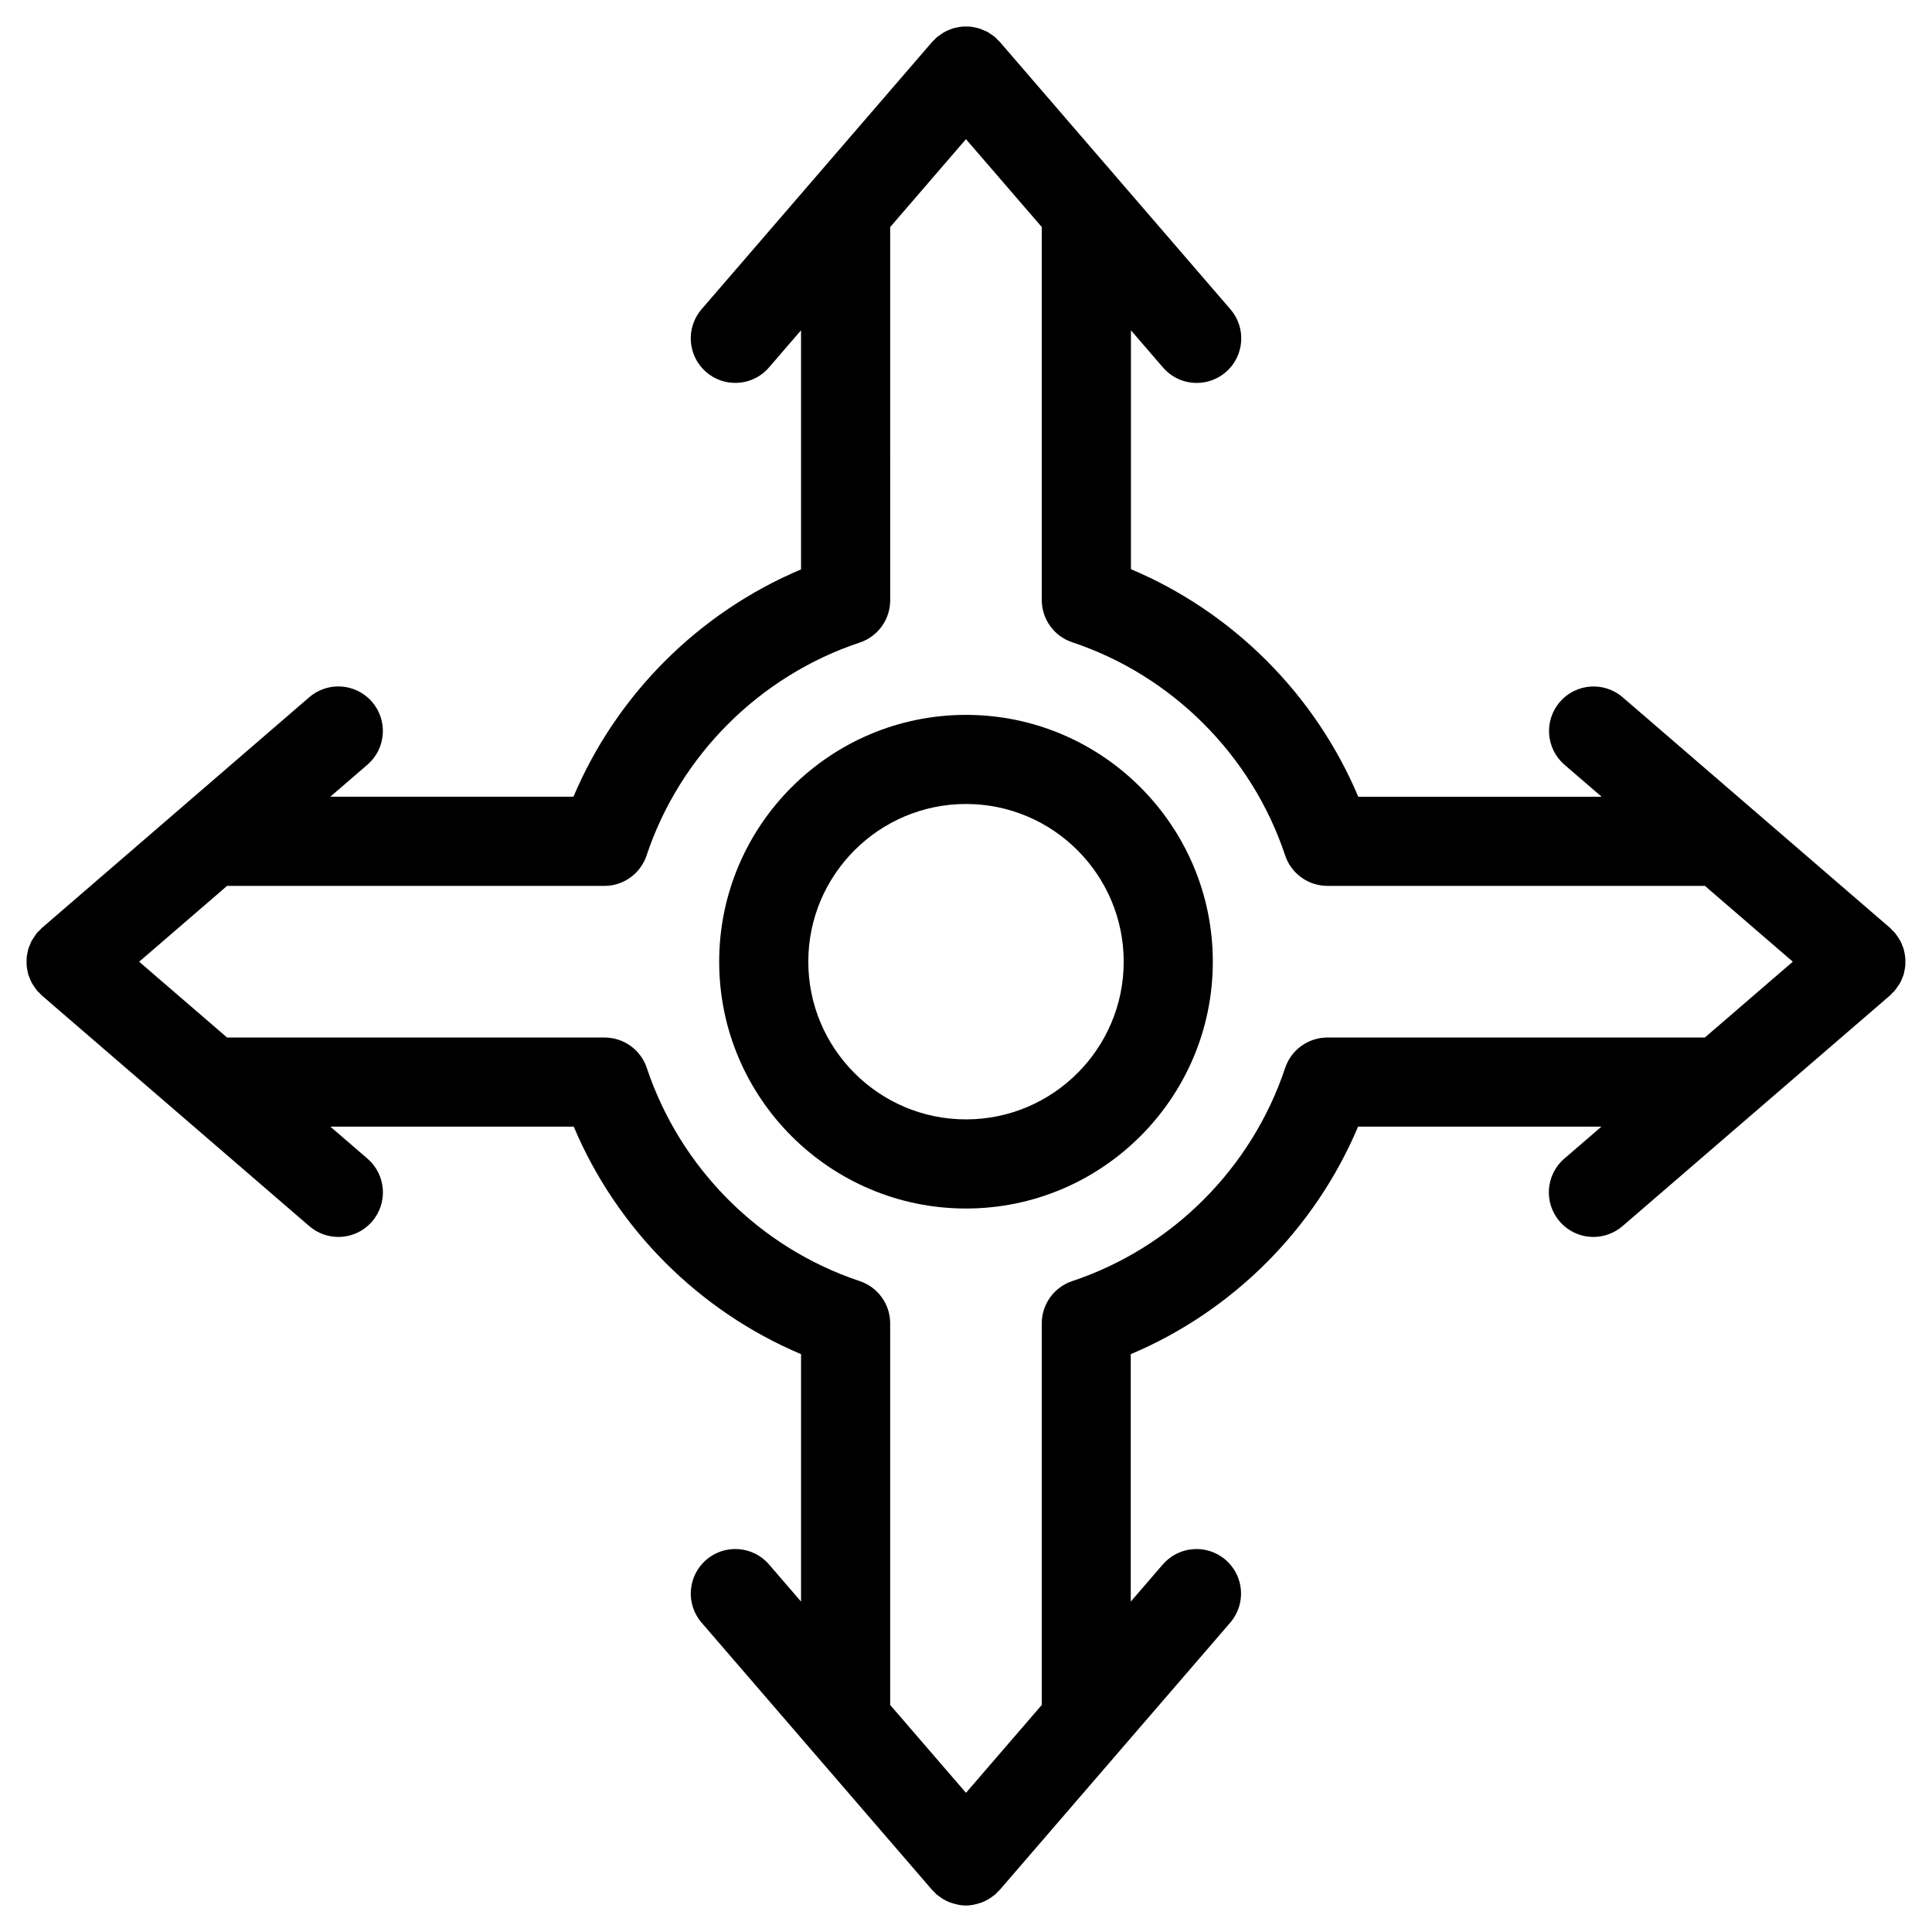 <?xml version="1.0" encoding="UTF-8"?>
<!-- Uploaded to: SVG Repo, www.svgrepo.com, Generator: SVG Repo Mixer Tools -->
<svg fill="#000000" width="800px" height="800px" version="1.1" viewBox="144 144 512 512" xmlns="http://www.w3.org/2000/svg">
 <g>
  <path d="m400 333.45c-36.07 0-65.41 29.348-65.41 65.418 0 36.07 29.348 65.402 65.41 65.402s65.41-29.34 65.41-65.402c-0.004-36.07-29.352-65.418-65.41-65.418zm0 107.2c-23.043 0-41.793-18.742-41.793-41.785 0-23.051 18.75-41.801 41.793-41.801s41.793 18.75 41.793 41.801c0 23.043-18.754 41.785-41.793 41.785z"/>
  <path d="m647.61 404.36c0.188-0.363 0.34-0.738 0.488-1.117 0.141-0.34 0.285-0.668 0.395-1.023 0.109-0.363 0.164-0.738 0.234-1.117 0.078-0.371 0.156-0.738 0.188-1.117 0.039-0.371 0.023-0.746 0.023-1.125s0.016-0.746-0.023-1.125c-0.039-0.379-0.117-0.738-0.188-1.109-0.07-0.379-0.133-0.746-0.234-1.117-0.109-0.348-0.25-0.676-0.387-1.016-0.156-0.379-0.301-0.754-0.496-1.125-0.164-0.309-0.363-0.598-0.551-0.891-0.234-0.363-0.473-0.723-0.754-1.062-0.062-0.086-0.109-0.172-0.172-0.262-0.188-0.227-0.434-0.395-0.637-0.605-0.195-0.203-0.371-0.434-0.59-0.629l-70.879-61.133c-4.945-4.266-12.391-3.699-16.648 1.227-4.258 4.938-3.715 12.391 1.227 16.648l9.84 8.484h-64.488c-11.422-27.094-33.195-48.895-60.246-60.309v-63.301l8.484 9.84c2.34 2.707 5.629 4.102 8.949 4.102 2.731 0 5.473-0.945 7.707-2.867 4.945-4.258 5.488-11.715 1.227-16.648l-61.133-70.879c-0.195-0.227-0.434-0.402-0.637-0.613-0.203-0.195-0.371-0.434-0.59-0.621-0.078-0.062-0.164-0.109-0.242-0.172-0.348-0.293-0.715-0.527-1.094-0.77-0.293-0.18-0.566-0.387-0.867-0.543-0.395-0.176-0.781-0.332-1.168-0.492-0.332-0.133-0.645-0.277-0.984-0.371-0.387-0.117-0.789-0.18-1.18-0.262-0.348-0.062-0.691-0.148-1.047-0.18-0.402-0.039-0.805-0.023-1.203-0.023-0.348 0-0.699-0.008-1.047 0.023-0.402 0.039-0.797 0.125-1.188 0.203-0.348 0.07-0.699 0.125-1.039 0.227-0.371 0.109-0.723 0.27-1.086 0.41-0.355 0.148-0.715 0.285-1.062 0.465-0.324 0.164-0.613 0.371-0.922 0.574-0.363 0.234-0.715 0.465-1.055 0.738-0.078 0.062-0.172 0.109-0.25 0.172-0.219 0.188-0.387 0.418-0.59 0.621s-0.441 0.379-0.637 0.605l-61.133 70.879c-4.258 4.938-3.707 12.391 1.227 16.648 2.227 1.93 4.977 2.867 7.707 2.867 3.312 0 6.613-1.387 8.941-4.102l8.484-9.84v63.371c-27.086 11.414-48.887 33.18-60.309 60.238h-64.441l9.84-8.484c4.938-4.258 5.488-11.715 1.227-16.648-4.258-4.945-11.723-5.488-16.648-1.227l-70.863 61.145c-0.219 0.188-0.387 0.426-0.598 0.629-0.203 0.203-0.441 0.379-0.637 0.605-0.07 0.078-0.117 0.172-0.18 0.262-0.277 0.332-0.504 0.691-0.73 1.047-0.195 0.309-0.41 0.598-0.574 0.914-0.18 0.355-0.332 0.723-0.473 1.086-0.141 0.348-0.293 0.691-0.402 1.047-0.102 0.363-0.164 0.73-0.234 1.102-0.07 0.379-0.156 0.746-0.188 1.133-0.031 0.371-0.023 0.746-0.023 1.125s-0.008 0.746 0.023 1.125 0.117 0.754 0.188 1.133c0.07 0.363 0.133 0.73 0.234 1.094 0.109 0.355 0.262 0.699 0.402 1.055 0.148 0.363 0.293 0.73 0.473 1.078 0.164 0.324 0.379 0.613 0.574 0.922 0.234 0.355 0.465 0.707 0.73 1.047 0.07 0.086 0.109 0.172 0.18 0.262 0.168 0.184 0.375 0.316 0.547 0.496 0.234 0.234 0.434 0.496 0.684 0.723l70.879 61.125c2.227 1.922 4.977 2.867 7.707 2.867 3.312 0 6.613-1.395 8.941-4.102 4.258-4.938 3.707-12.391-1.227-16.648l-9.832-8.477h64.496c11.422 27.086 33.188 48.879 60.238 60.293v65.574l-8.484-9.84c-4.258-4.945-11.723-5.488-16.648-1.227-4.938 4.258-5.488 11.715-1.227 16.648l61.133 70.879c0.164 0.188 0.363 0.324 0.535 0.496 0.234 0.242 0.434 0.504 0.691 0.73 0.078 0.07 0.172 0.086 0.25 0.148 0.977 0.805 2.031 1.426 3.164 1.867 0.219 0.086 0.441 0.141 0.66 0.211 1.172 0.379 2.387 0.637 3.606 0.637h0.008 0.008c1.227 0 2.434-0.262 3.606-0.637 0.219-0.078 0.441-0.133 0.66-0.211 1.133-0.449 2.195-1.07 3.164-1.867 0.078-0.062 0.172-0.078 0.25-0.148 0.262-0.219 0.465-0.496 0.691-0.73 0.172-0.172 0.379-0.309 0.535-0.496l61.133-70.879c4.258-4.938 3.715-12.391-1.227-16.648-4.938-4.258-12.383-3.699-16.648 1.227l-8.484 9.84v-65.574c27.047-11.406 48.824-33.203 60.238-60.293h64.488l-9.832 8.477c-4.945 4.258-5.488 11.715-1.227 16.648 2.34 2.707 5.629 4.102 8.949 4.102 2.731 0 5.473-0.945 7.707-2.867l70.879-61.125c0.262-0.219 0.457-0.488 0.691-0.73 0.172-0.172 0.379-0.316 0.535-0.496 0.07-0.078 0.117-0.172 0.172-0.25 0.277-0.34 0.512-0.699 0.754-1.07 0.219-0.301 0.434-0.59 0.59-0.898zm-151.83 14.594c-5.086 0-9.598 3.25-11.203 8.07-8.84 26.543-29.938 47.656-56.418 56.48-4.824 1.605-8.078 6.117-8.078 11.203v101.12l-20.086 23.293-20.09-23.293v-101.12c0-5.086-3.25-9.598-8.078-11.203-26.48-8.824-47.57-29.938-56.41-56.48-1.613-4.816-6.125-8.07-11.203-8.07h-100.04l-23.293-20.09 23.293-20.09h99.977c5.086 0 9.598-3.25 11.203-8.078 8.832-26.488 29.945-47.578 56.48-56.41 4.824-1.605 8.078-6.117 8.078-11.203l-0.004-98.906 20.082-23.297 20.09 23.285v98.84c0 5.086 3.25 9.598 8.078 11.203 26.48 8.824 47.578 29.938 56.418 56.48 1.605 4.816 6.117 8.078 11.203 8.078h100.04l23.293 20.09-23.301 20.09h-100.04z"/>
 </g>
</svg>